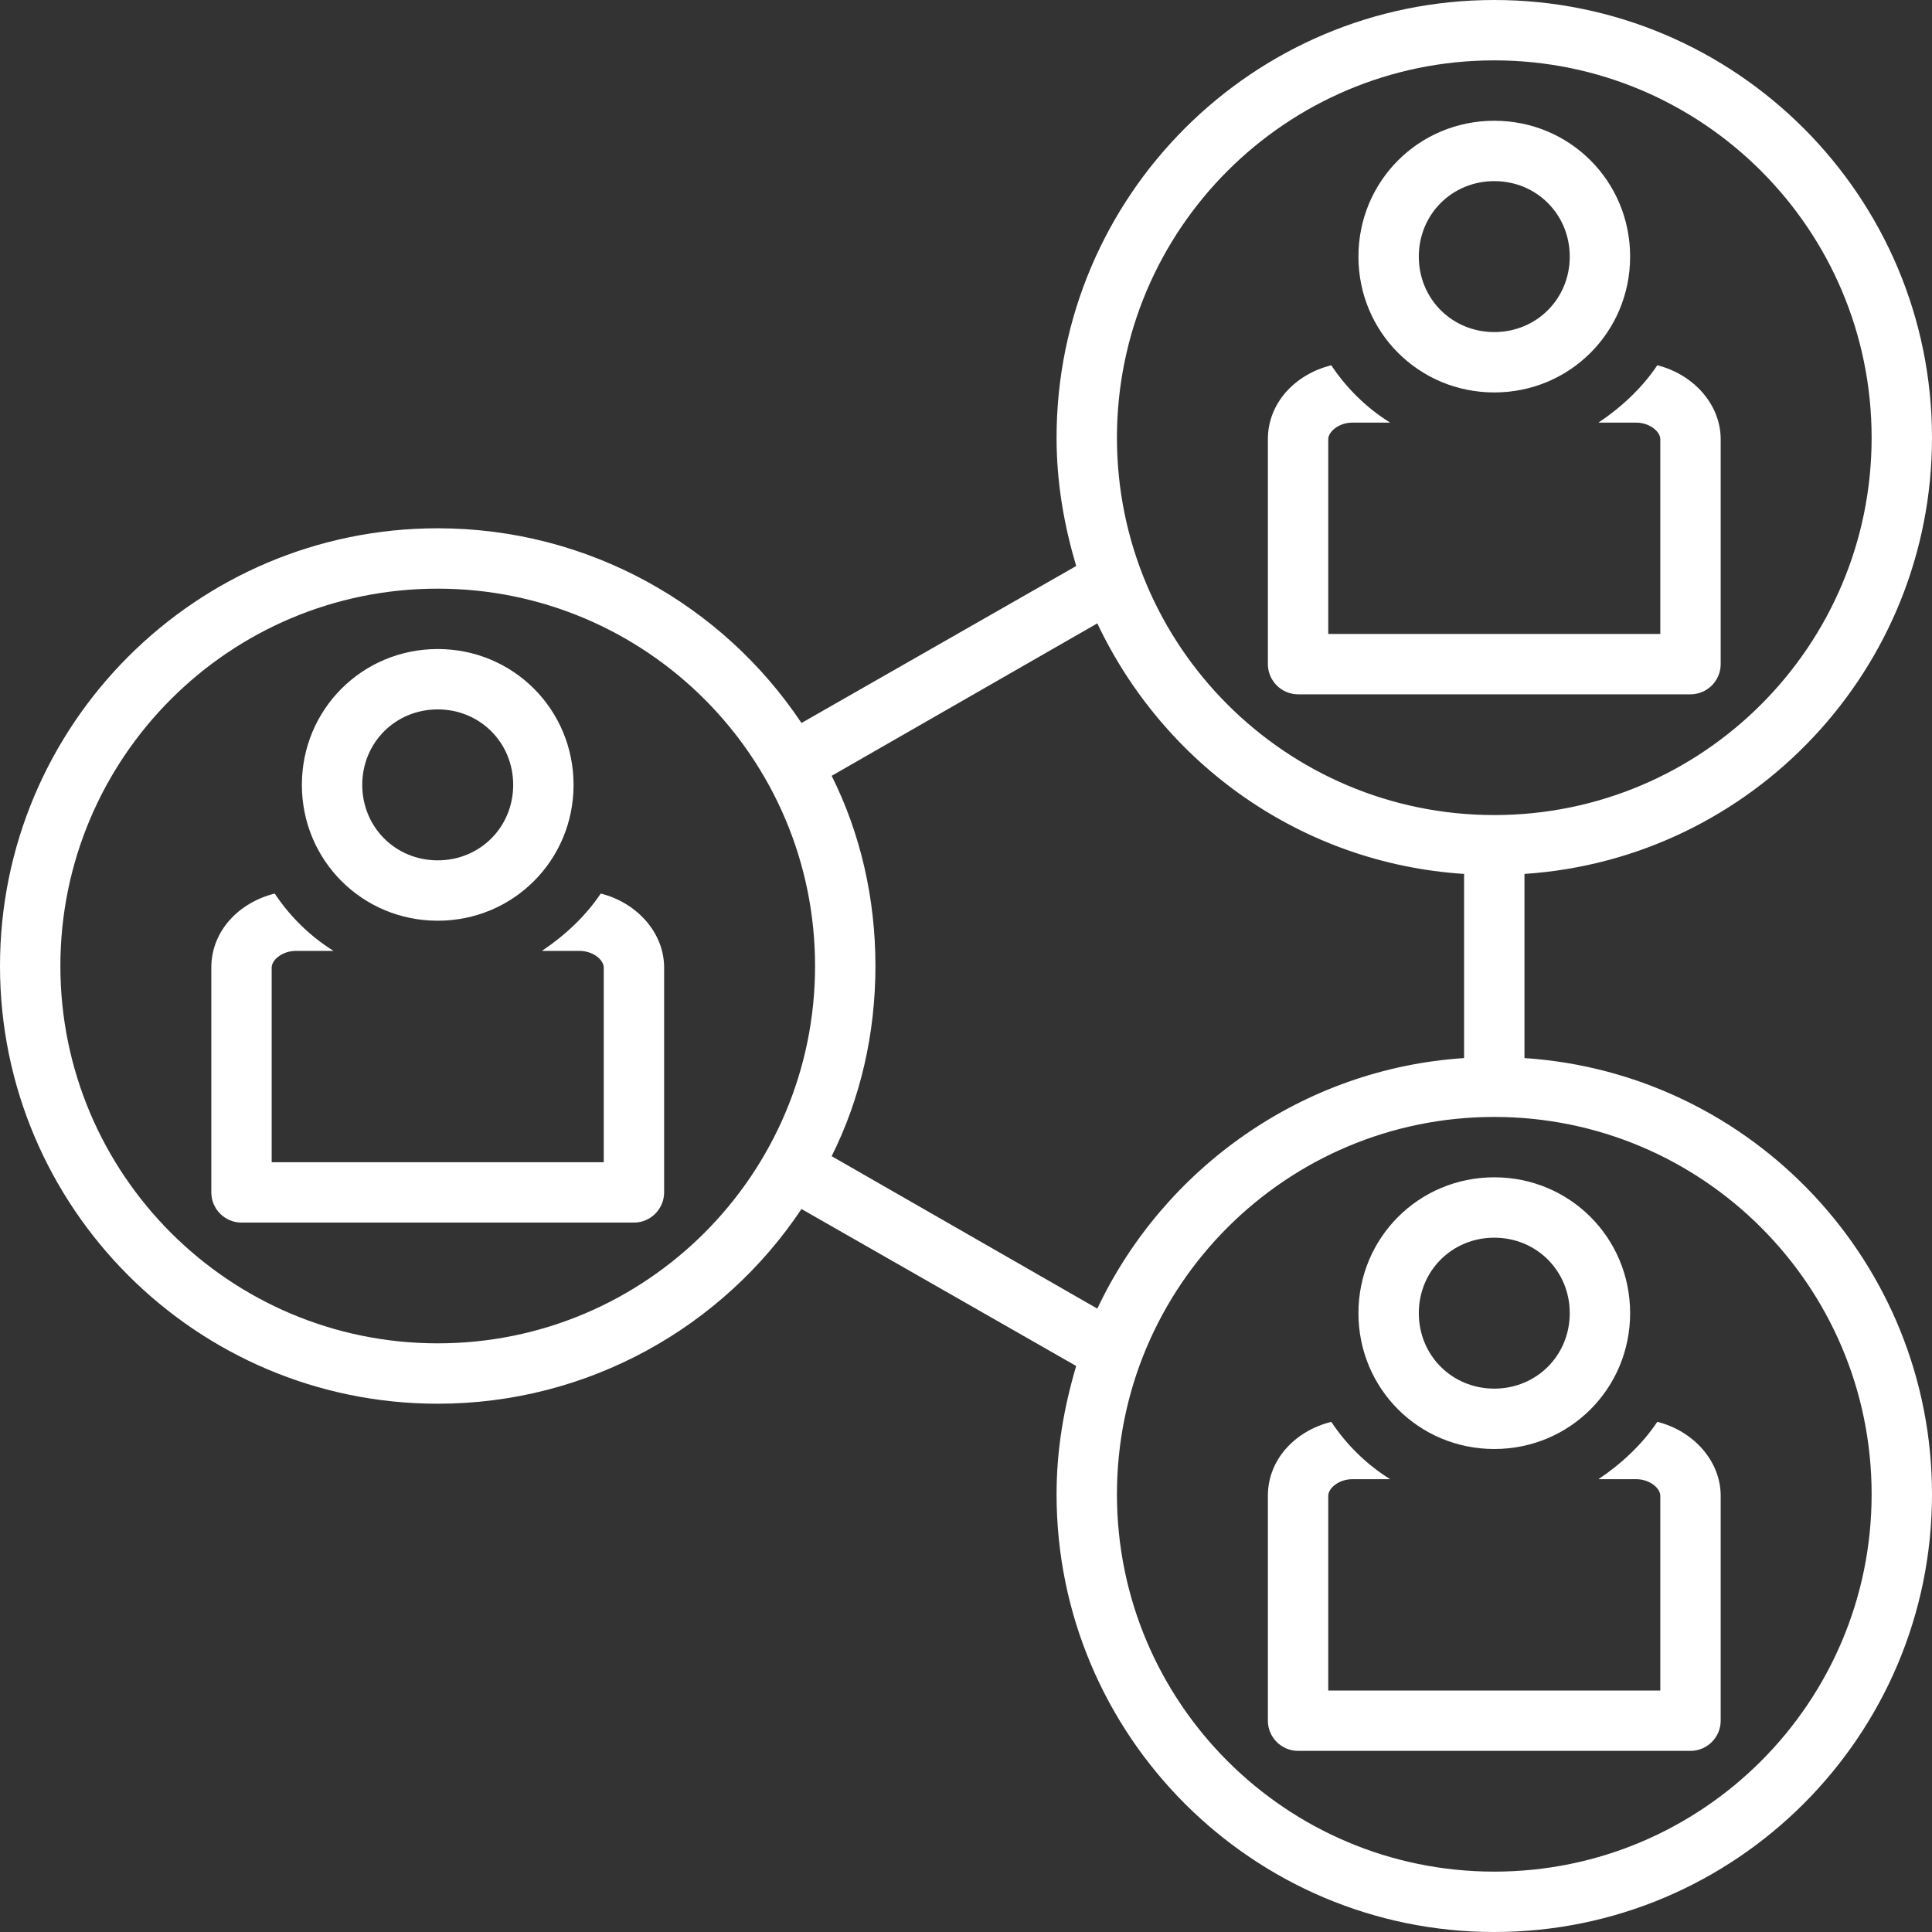<?xml version="1.0" encoding="UTF-8" standalone="no"?><svg xmlns="http://www.w3.org/2000/svg" xmlns:xlink="http://www.w3.org/1999/xlink" fill="#ffffff" height="128" preserveAspectRatio="xMidYMid meet" version="1" viewBox="0.0 0.0 128.0 128.0" width="128" zoomAndPan="magnify"><rect x="0.0" y="0.0" width="128.0" height="128.0" fill="#333333" stroke="none"/><g id="change1_1"><path d="M29,93c10,0,18.9-5.1,24.1-12.9l18.2,10.4C70.5,93.2,70,96,70,99c0,16,13,29,29,29s29-13,29-29c0-15.3-11.9-27.9-27-28.9 V57.9c15.1-1,27-13.6,27-28.9c0-16-13-29-29-29S70,13,70,29c0,3,0.5,5.8,1.3,8.5L53.1,47.9C47.9,40.1,39,35,29,35C13,35,0,48,0,64 S13,93,29,93z M124,99c0,13.8-11.2,25-25,25s-25-11.2-25-25s11.2-25,25-25S124,85.2,124,99z M99,4c13.8,0,25,11.2,25,25 s-11.2,25-25,25S74,42.8,74,29S85.2,4,99,4z M55.1,51.4l17.6-10.1c4.4,9.3,13.5,15.9,24.3,16.6v12.2c-10.7,0.7-19.9,7.3-24.3,16.6 L55.1,76.6C57,72.8,58,68.5,58,64S57,55.2,55.1,51.4z M29,39c13.8,0,25,11.2,25,25S42.8,89,29,89S4,77.8,4,64S15.2,39,29,39z" fill="inherit"/></g><g id="change1_2"><path d="M86,46h26c1.1,0,2-0.9,2-2V29.1c0-2.3-1.8-4.3-4.2-4.9c-1,1.5-2.4,2.8-3.9,3.8h2.5c0.9,0,1.6,0.6,1.6,1.1V42H88V29.1 c0-0.5,0.7-1.1,1.6-1.1h2.5c-1.6-1-2.9-2.3-3.9-3.8c-2.4,0.6-4.2,2.5-4.2,4.9V44C84,45.1,84.9,46,86,46z" fill="inherit"/></g><g id="change1_3"><path d="M99,26c5,0,9-4,9-9c0-5-4-9-9-9s-9,4-9,9C90,22,94,26,99,26z M99,12c2.8,0,5,2.2,5,5c0,2.8-2.2,5-5,5s-5-2.2-5-5 C94,14.2,96.2,12,99,12z" fill="inherit"/></g><g id="change1_4"><path d="M108.4,98c0.9,0,1.6,0.6,1.6,1.1V112H88V99.1c0-0.5,0.7-1.1,1.6-1.1h2.5c-1.6-1-2.9-2.3-3.9-3.8c-2.4,0.6-4.2,2.5-4.2,4.9 V114c0,1.1,0.9,2,2,2h26c1.1,0,2-0.9,2-2V99.1c0-2.3-1.8-4.3-4.2-4.9c-1,1.5-2.4,2.8-3.9,3.8H108.4z" fill="inherit"/></g><g id="change1_5"><path d="M90,87c0,5,4,9,9,9s9-4,9-9c0-5-4-9-9-9S90,82,90,87z M104,87c0,2.8-2.2,5-5,5s-5-2.2-5-5c0-2.8,2.2-5,5-5S104,84.2,104,87z" fill="inherit"/></g><g id="change1_6"><path d="M16,81h26c1.1,0,2-0.9,2-2V64.1c0-2.3-1.8-4.3-4.2-4.9c-1,1.5-2.4,2.8-3.9,3.8h2.5c0.9,0,1.6,0.6,1.6,1.1V77H18V64.1 c0-0.5,0.7-1.1,1.6-1.1h2.5c-1.6-1-2.9-2.3-3.9-3.8c-2.4,0.6-4.2,2.5-4.2,4.9V79C14,80.1,14.9,81,16,81z" fill="inherit"/></g><g id="change1_7"><path d="M29,61c5,0,9-4,9-9c0-5-4-9-9-9s-9,4-9,9C20,57,24,61,29,61z M29,47c2.8,0,5,2.2,5,5c0,2.8-2.2,5-5,5s-5-2.2-5-5 C24,49.2,26.2,47,29,47z" fill="inherit"/></g></svg>